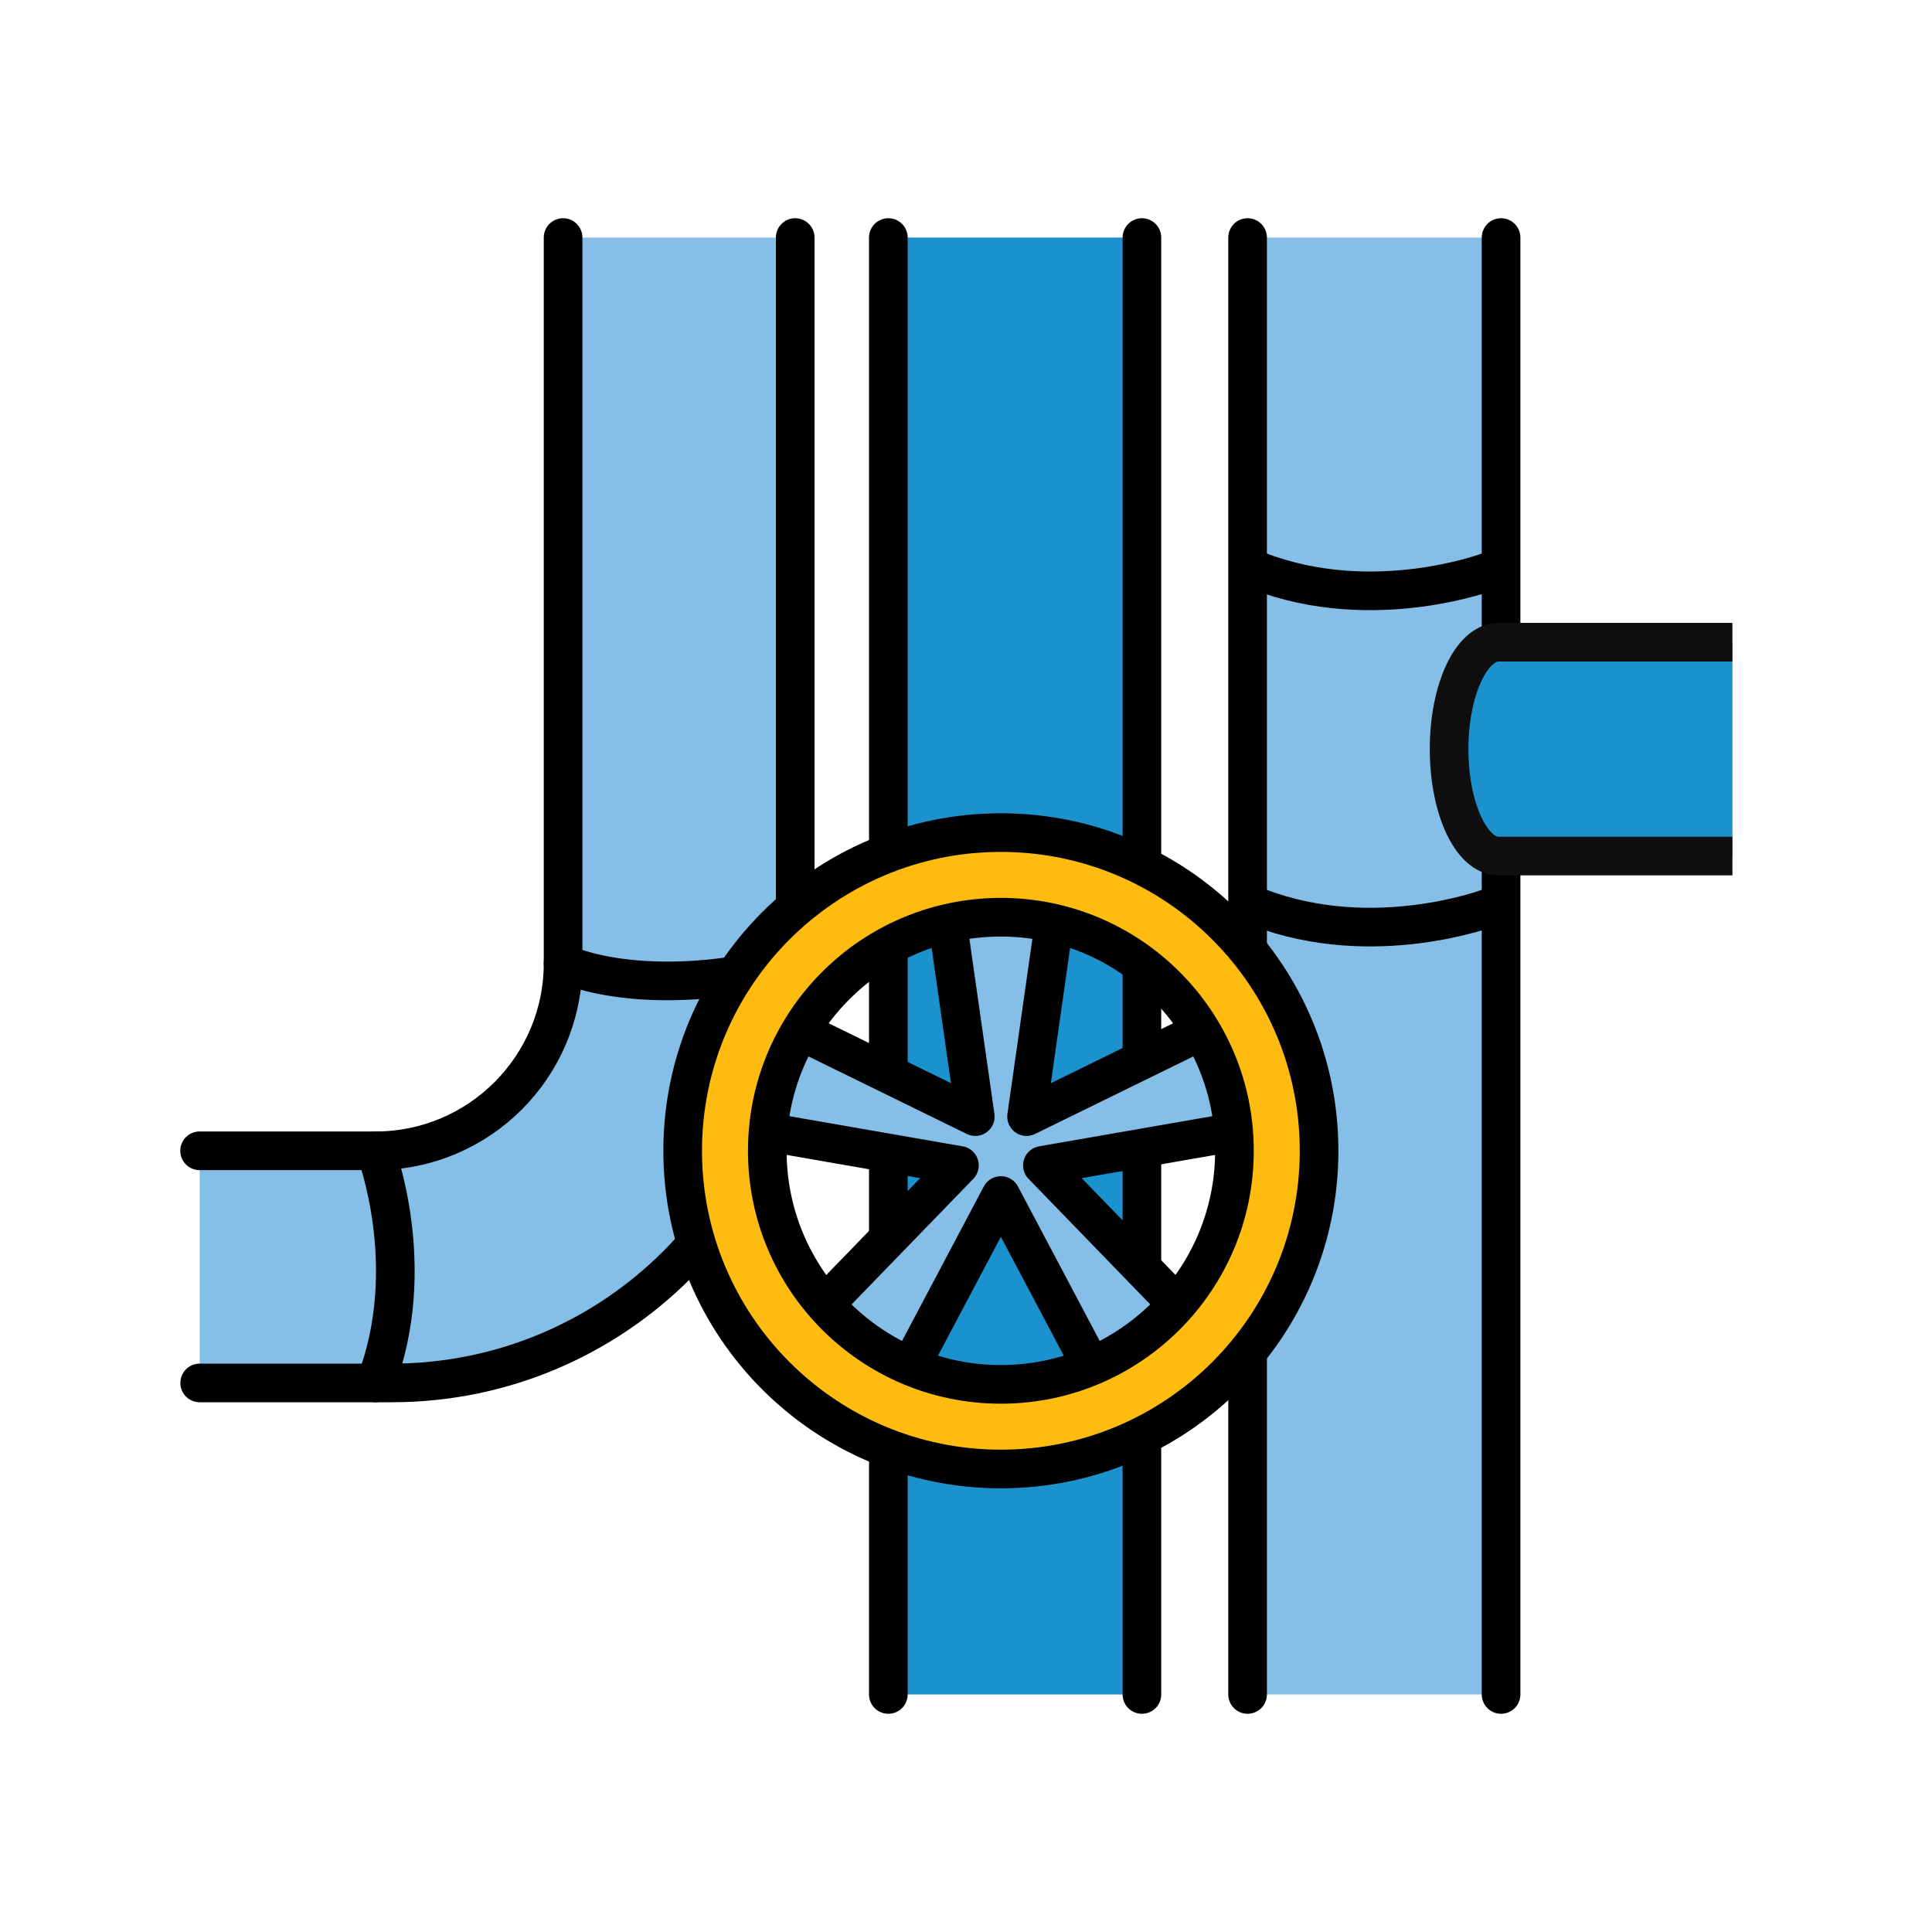<?xml version="1.0" encoding="UTF-8"?> <svg xmlns="http://www.w3.org/2000/svg" id="Layer_1" viewBox="0 0 200 200"><defs><style>.cls-1{fill:#febc11;}.cls-1,.cls-2,.cls-3,.cls-4{stroke-width:4px;}.cls-1,.cls-3{stroke-linejoin:round;}.cls-1,.cls-3,.cls-4{stroke:#000;stroke-linecap:round;}.cls-2{stroke:#0f0f0f;}.cls-2,.cls-4{stroke-miterlimit:10;}.cls-2,.cls-5{fill:#1b91ce;}.cls-3,.cls-6{fill:#85bee7;}.cls-4{fill:none;}.cls-6,.cls-5{stroke-width:0px;}</style></defs><path class="cls-6" d="m20.66,119.13h18.21c10.72,0,19.42-8.69,19.42-19.42V24.59h24.03v76.81c0,23.06-18.7,41.76-41.76,41.76h-19.89v-24.03Z"></path><rect class="cls-6" x="129.15" y="24.59" width="26.24" height="150.82"></rect><rect class="cls-5" x="92.61" y="24.59" width="26.24" height="150.82"></rect><path class="cls-4" d="m58.29,99.71s8.25,4.13,24.03,0"></path><path class="cls-4" d="m58.29,24.59v75.12c0,10.72-8.69,19.42-19.42,19.42h-18.21"></path><path class="cls-4" d="m82.32,24.59v76.81c0,23.06-18.7,41.76-41.76,41.76h-19.89"></path><line class="cls-4" x1="91.96" y1="24.59" x2="91.96" y2="175.41"></line><line class="cls-4" x1="118.21" y1="24.59" x2="118.21" y2="175.41"></line><line class="cls-4" x1="129.15" y1="24.59" x2="129.15" y2="175.41"></line><line class="cls-4" x1="155.39" y1="24.59" x2="155.39" y2="175.41"></line><path class="cls-2" d="m179.34,66.48h-24.2c-2.84,0-5.13,4.95-5.13,11.07s2.3,11.07,5.13,11.07h24.2"></path><polygon class="cls-3" points="131.51 116.53 127.78 105.05 106.27 115.59 109.65 91.87 97.57 91.87 100.96 115.59 79.44 105.05 75.71 116.53 99.32 120.64 82.64 137.85 92.4 144.94 103.61 123.76 114.82 144.94 124.59 137.85 107.91 120.64 131.51 116.53"></polygon><path class="cls-1" d="m103.61,86.19c-18.19,0-32.94,14.75-32.94,32.94s14.75,32.94,32.94,32.94,32.94-14.75,32.94-32.94-14.75-32.94-32.94-32.94Zm0,57.12c-13.36,0-24.18-10.83-24.18-24.18s10.83-24.18,24.18-24.18,24.18,10.83,24.18,24.18-10.83,24.18-24.18,24.18Z"></path><path class="cls-4" d="m38.87,119.13s4.62,12.02,0,24.03"></path><path class="cls-4" d="m154.29,93.92s-12.02,4.62-24.03,0"></path><path class="cls-4" d="m154.29,59.11s-12.02,4.62-24.03,0"></path></svg> 